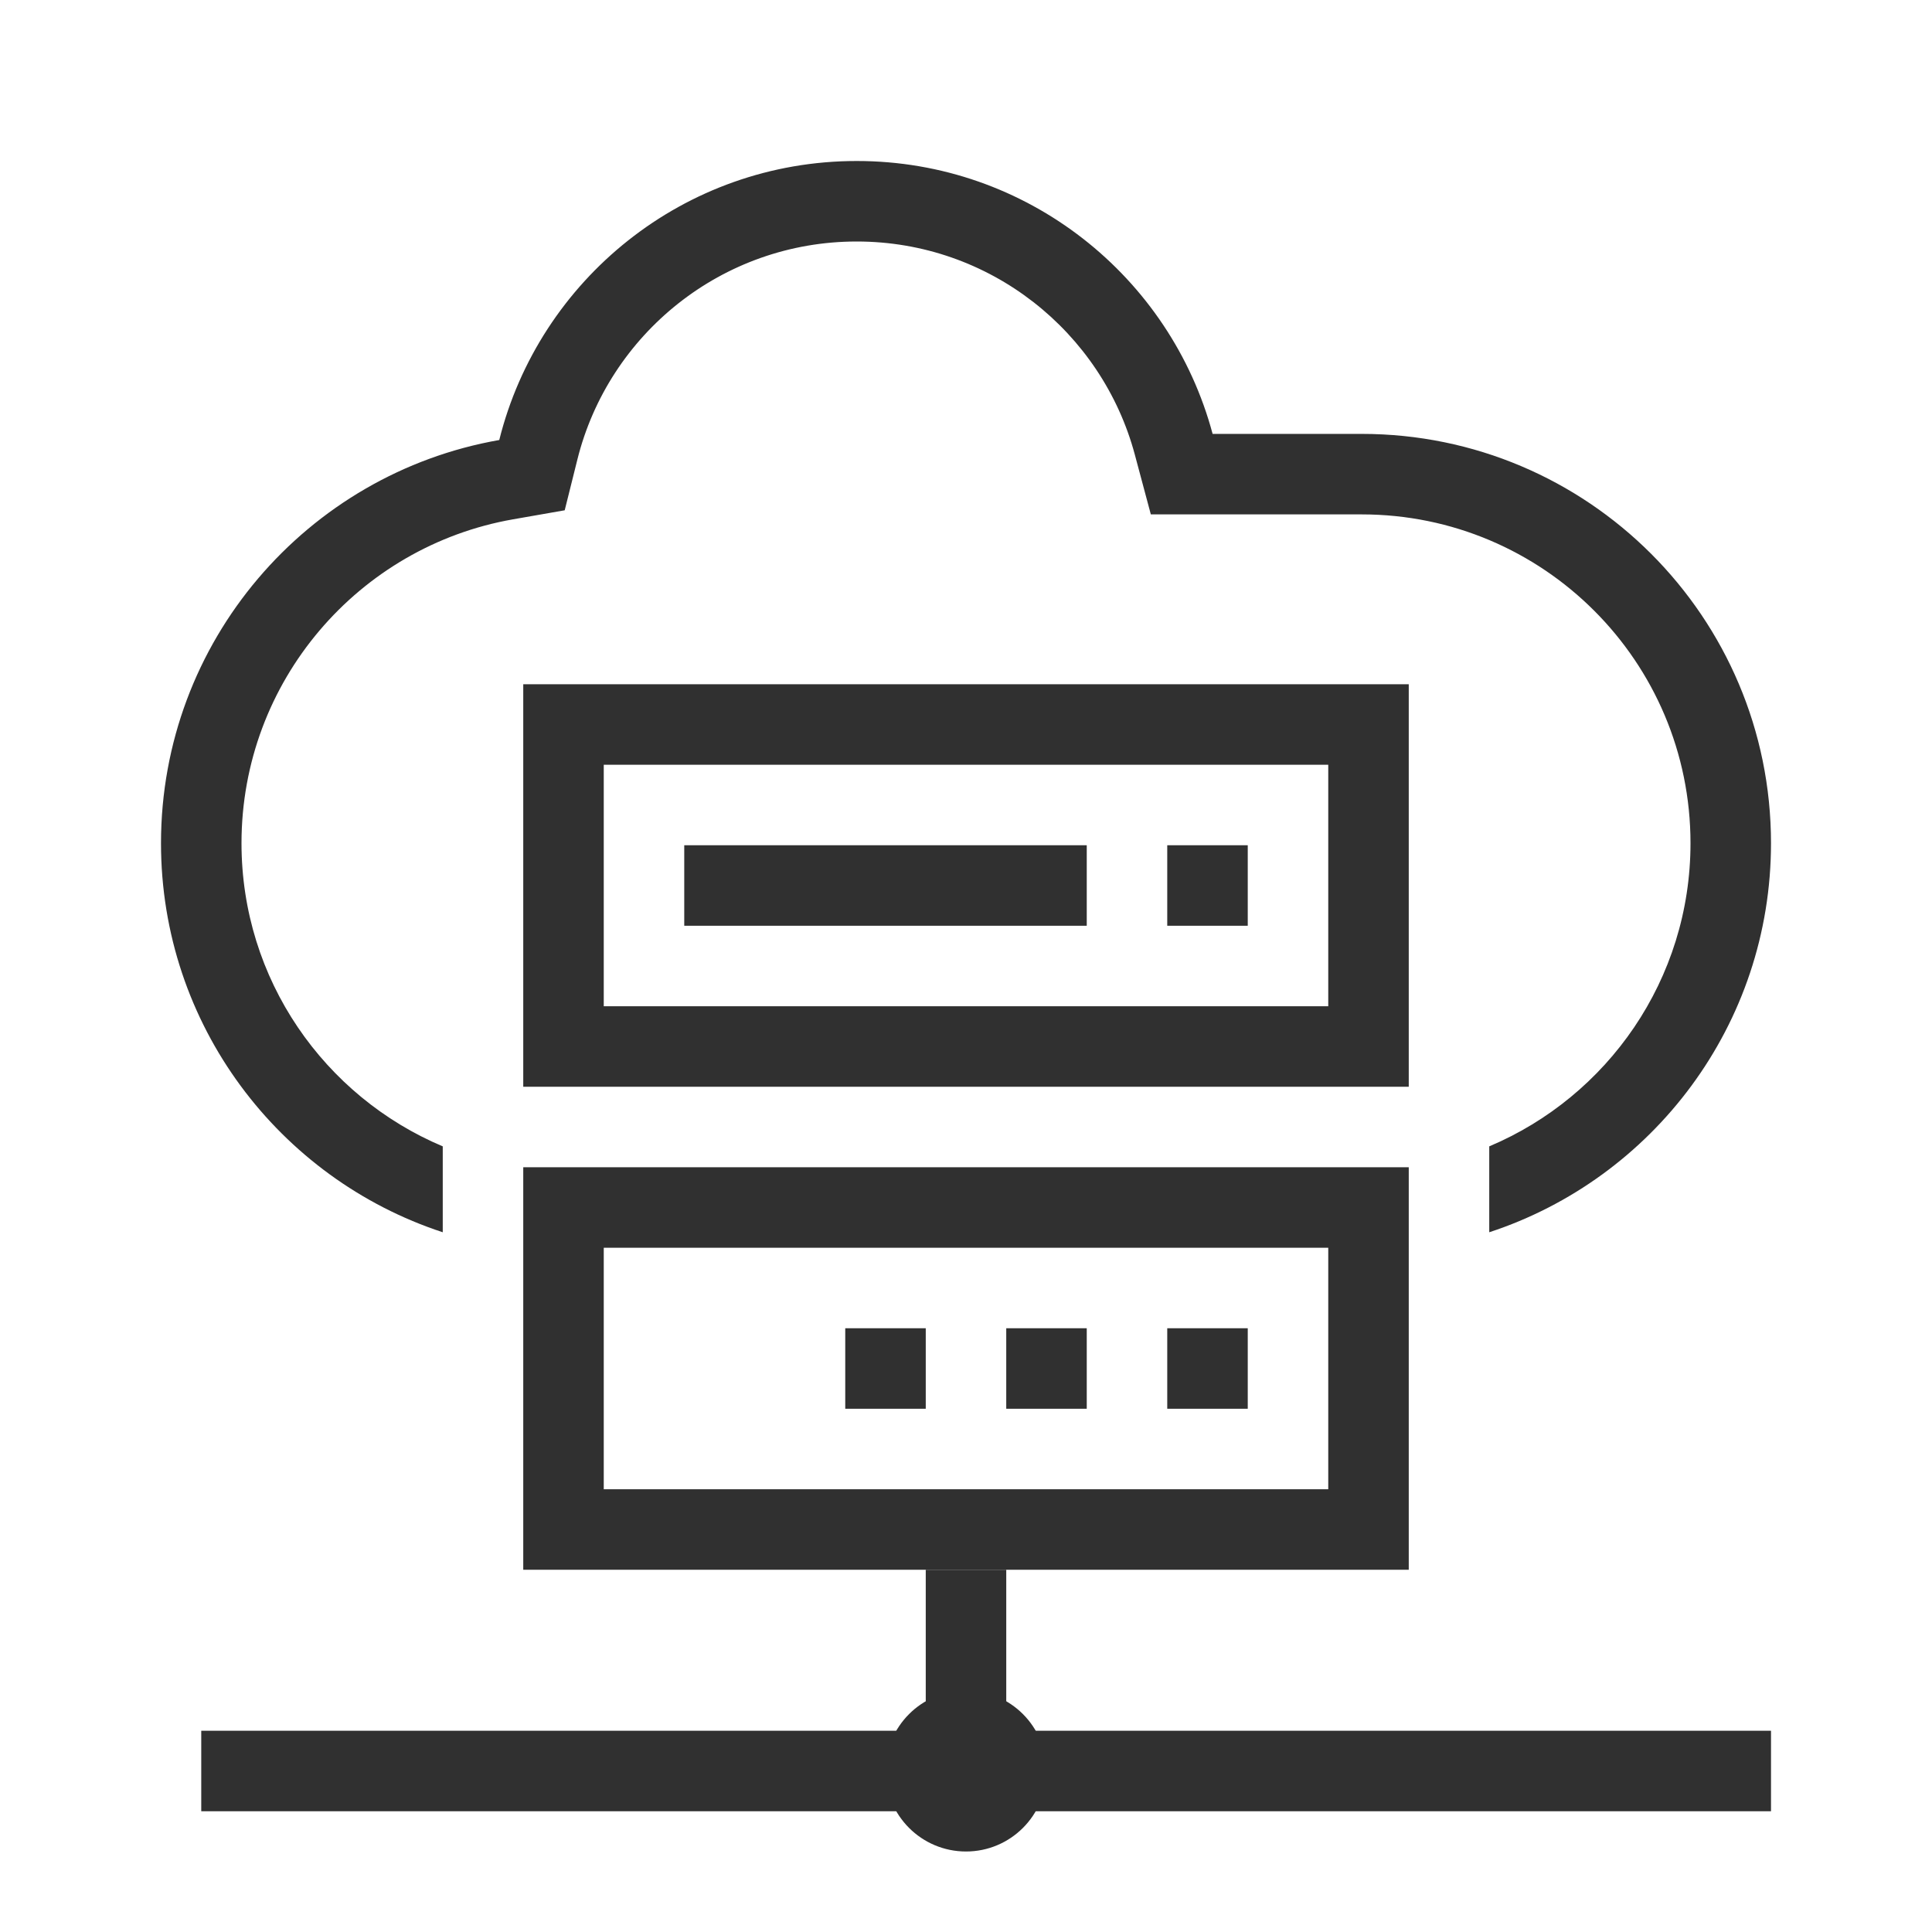 <svg width="48" height="48" viewBox="0 0 48 48" fill="none" xmlns="http://www.w3.org/2000/svg">
<g id="Supplemental">
<path id="Subtract" fill-rule="evenodd" clip-rule="evenodd" d="M12.749 12.902L14.03 12.678L14.345 11.416C15.12 8.304 17.936 6 21.285 6C24.591 6 27.378 8.245 28.195 11.297L28.592 12.78H30.127H33.831C38.342 12.78 42 16.437 42 20.949C42 24.337 39.938 27.243 37 28.481V30.615C41.065 29.283 44 25.459 44 20.949C44 15.333 39.447 10.78 33.831 10.78H30.127C29.082 6.875 25.52 4 21.285 4C16.996 4 13.396 6.95 12.404 10.932C7.629 11.768 4 15.935 4 20.949C4 25.459 6.936 29.283 11 30.615V28.481C8.062 27.243 6 24.337 6 20.949C6 16.923 8.914 13.573 12.749 12.902Z" fill="#303030"/>
<rect id="Rectangle 627" x="14" y="18" width="20" height="8" stroke="#303030" stroke-width="2"/>
<rect id="Rectangle 634" x="14" y="30" width="20" height="8" stroke="#303030" stroke-width="2"/>
<rect id="Rectangle 629" x="5" y="43" width="39" height="2" fill="#303030"/>
<rect id="Rectangle 630" x="23" y="39" width="2" height="6" fill="#303030"/>
<circle id="Ellipse 235" cx="24" cy="44" r="2" fill="#303030"/>
<rect id="Rectangle 632" x="29" y="21" width="2" height="2" fill="#303030"/>
<rect id="Rectangle 635" x="29" y="33" width="2" height="2" fill="#303030"/>
<rect id="Rectangle 633" x="17" y="21" width="10" height="2" fill="#303030"/>
<rect id="Rectangle 636" x="25" y="33" width="2" height="2" fill="#303030"/>
<rect id="Rectangle 637" x="21" y="33" width="2" height="2" fill="#303030"/>
</g>
</svg>
